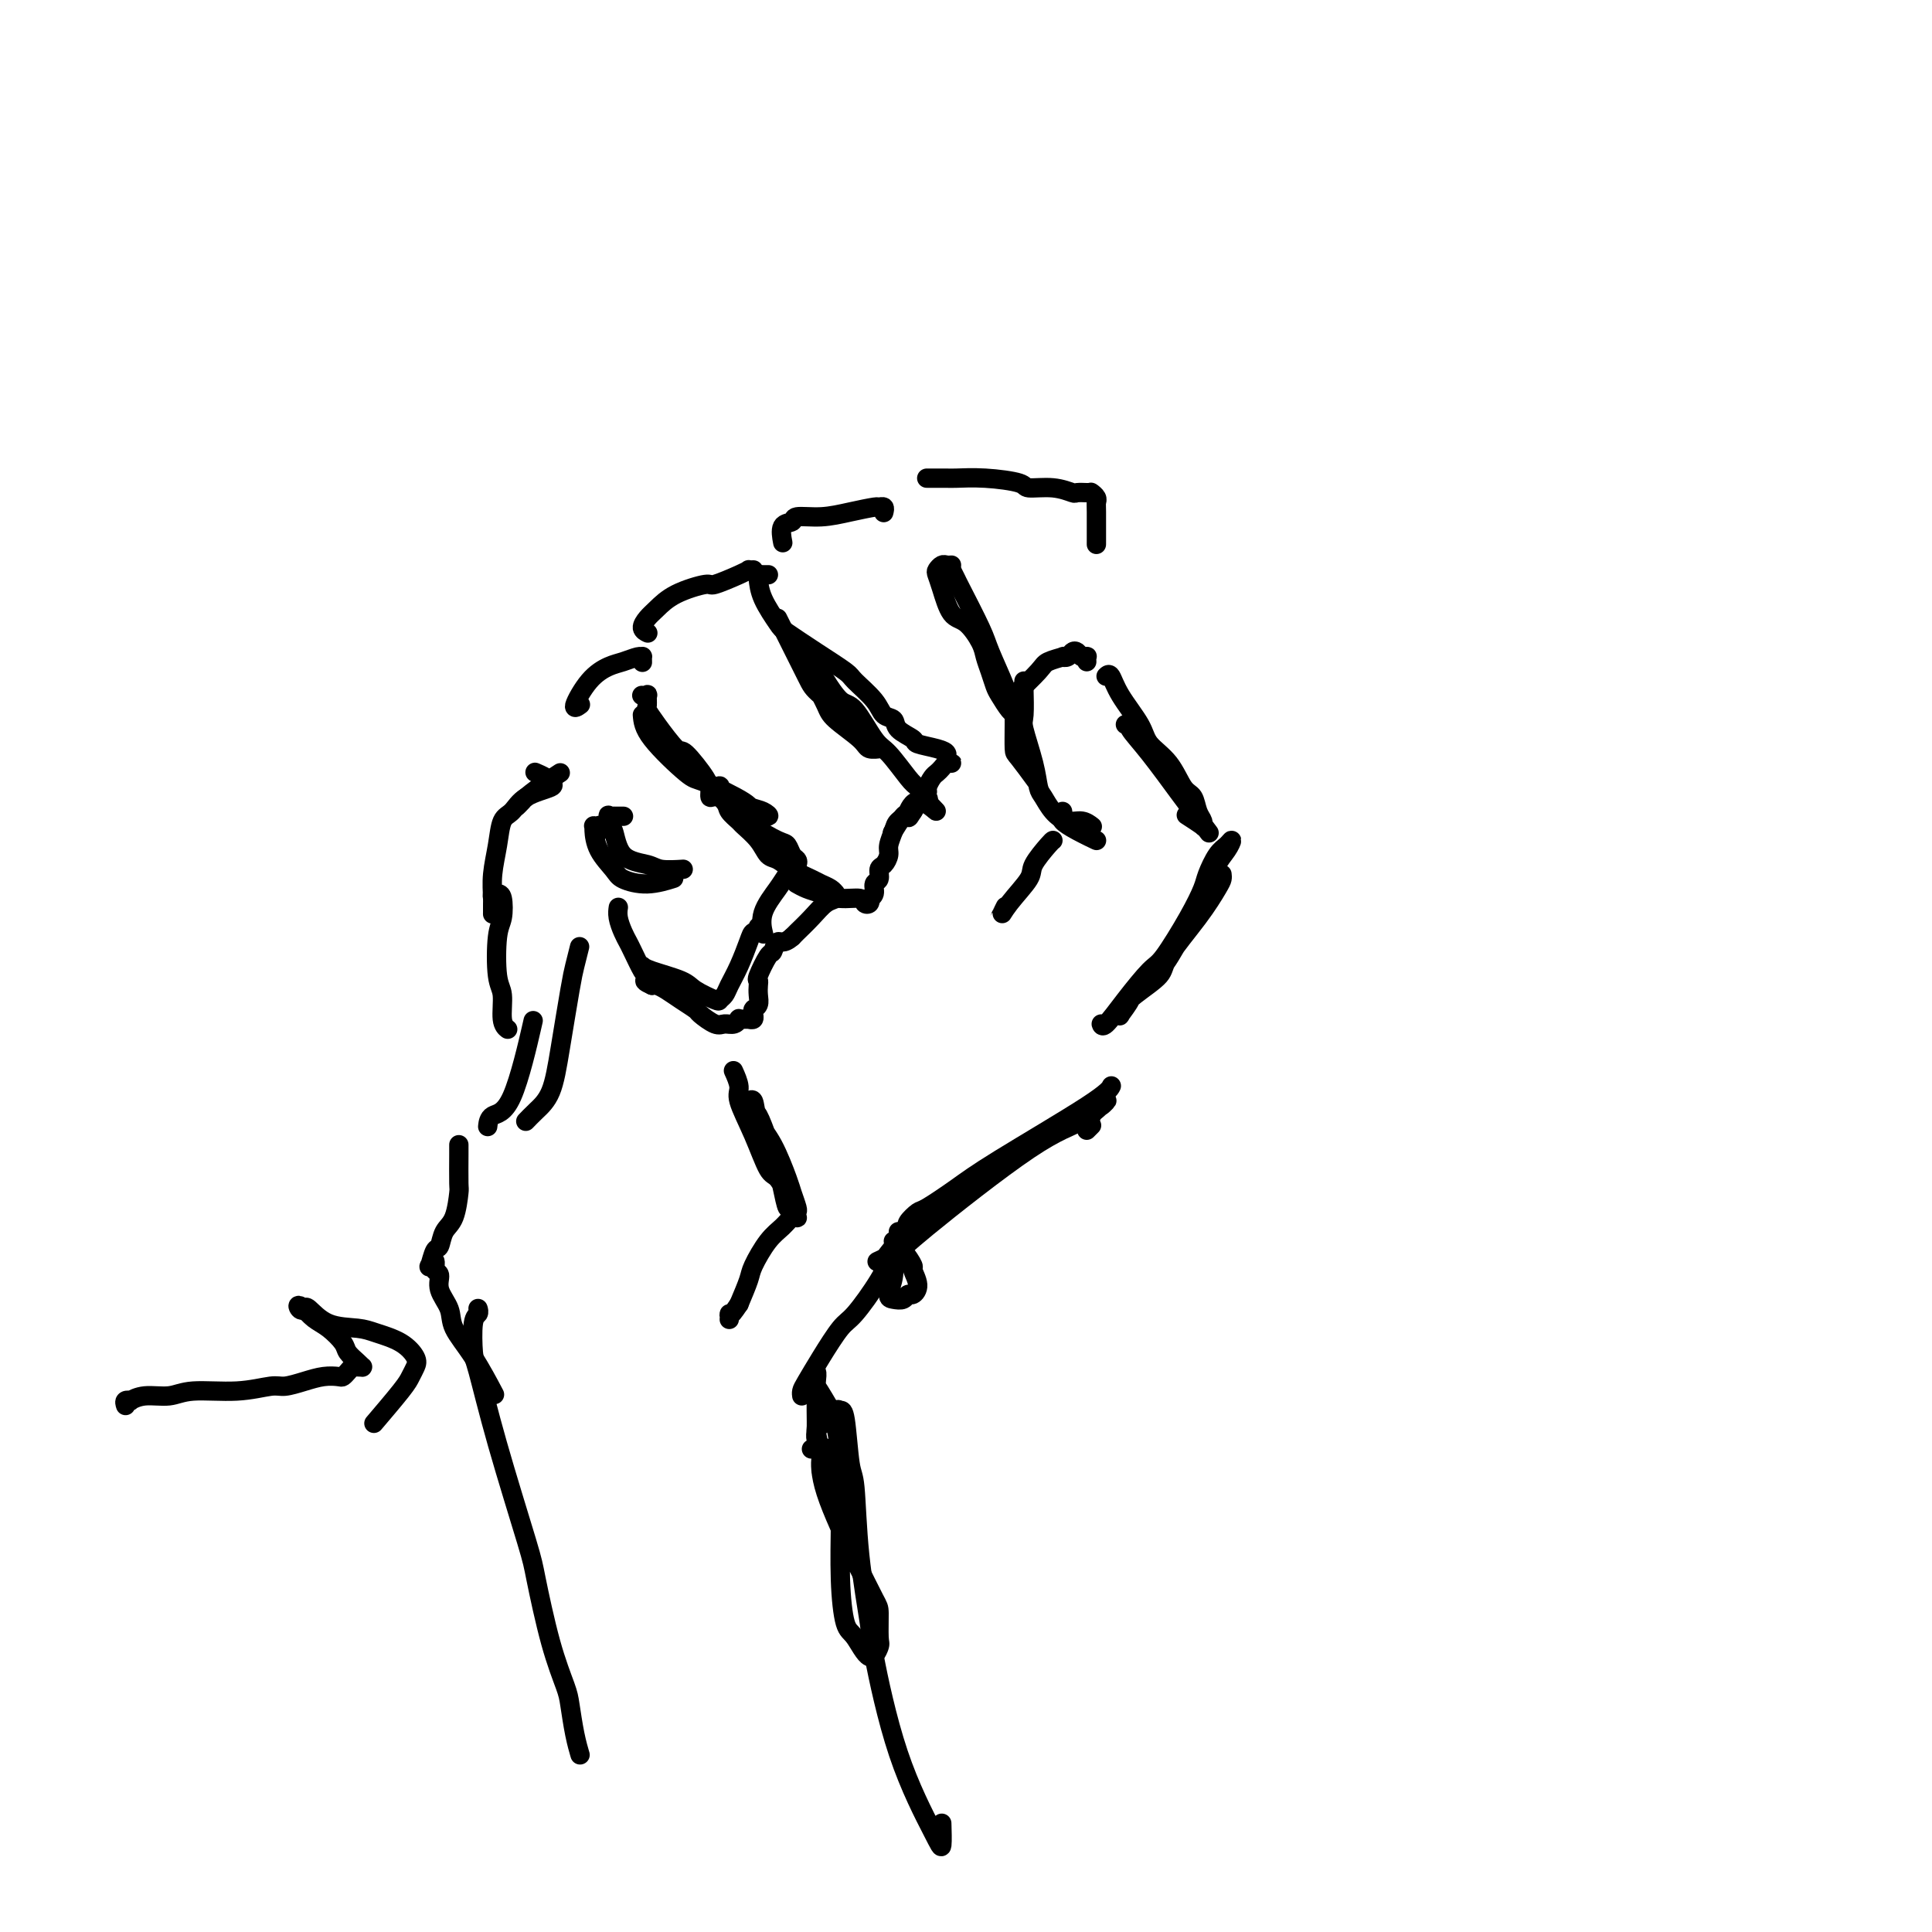 <svg viewBox='0 0 400 400' version='1.1' xmlns='http://www.w3.org/2000/svg' xmlns:xlink='http://www.w3.org/1999/xlink'><g fill='none' stroke='#000000' stroke-width='4' stroke-linecap='round' stroke-linejoin='round'><path d='M225,137c-0.024,-0.415 -0.048,-0.830 0,-1c0.048,-0.170 0.168,-0.094 0,0c-0.168,0.094 -0.624,0.208 -1,0c-0.376,-0.208 -0.672,-0.736 -1,-1c-0.328,-0.264 -0.687,-0.264 -1,0c-0.313,0.264 -0.581,0.793 -1,1c-0.419,0.207 -0.988,0.094 -1,0c-0.012,-0.094 0.533,-0.169 0,0c-0.533,0.169 -2.143,0.581 -3,1c-0.857,0.419 -0.962,0.844 -2,2c-1.038,1.156 -3.009,3.042 -4,4c-0.991,0.958 -1.000,0.990 -1,2c0.000,1.010 0.011,3.000 0,5c-0.011,2.000 -0.044,4.010 0,5c0.044,0.990 0.166,0.959 1,2c0.834,1.041 2.381,3.155 3,4c0.619,0.845 0.309,0.423 0,0'/><path d='M229,140c0.309,-0.297 0.617,-0.595 1,0c0.383,0.595 0.840,2.082 2,4c1.160,1.918 3.021,4.266 4,6c0.979,1.734 1.074,2.852 2,4c0.926,1.148 2.683,2.325 4,4c1.317,1.675 2.194,3.850 3,5c0.806,1.150 1.539,1.277 2,2c0.461,0.723 0.648,2.043 1,3c0.352,0.957 0.868,1.552 1,2c0.132,0.448 -0.119,0.749 0,1c0.119,0.251 0.609,0.452 0,0c-0.609,-0.452 -2.317,-1.558 -3,-2c-0.683,-0.442 -0.342,-0.221 0,0'/><path d='M233,150c0.500,-0.020 1.000,-0.040 1,0c-0.000,0.040 -0.500,0.141 0,1c0.500,0.859 2.001,2.476 4,5c1.999,2.524 4.494,5.955 6,8c1.506,2.045 2.021,2.704 3,4c0.979,1.296 2.423,3.227 3,4c0.577,0.773 0.289,0.386 0,0'/><path d='M253,181c0.039,0.320 0.077,0.640 0,1c-0.077,0.360 -0.271,0.760 -1,2c-0.729,1.240 -1.993,3.320 -4,6c-2.007,2.680 -4.758,5.961 -6,8c-1.242,2.039 -0.976,2.836 -2,4c-1.024,1.164 -3.339,2.694 -5,4c-1.661,1.306 -2.670,2.387 -3,3c-0.330,0.613 0.018,0.757 0,1c-0.018,0.243 -0.402,0.584 0,0c0.402,-0.584 1.590,-2.094 2,-3c0.410,-0.906 0.044,-1.208 1,-2c0.956,-0.792 3.235,-2.074 5,-4c1.765,-1.926 3.015,-4.497 4,-6c0.985,-1.503 1.704,-1.938 3,-4c1.296,-2.062 3.168,-5.751 4,-8c0.832,-2.249 0.624,-3.058 1,-4c0.376,-0.942 1.337,-2.019 2,-3c0.663,-0.981 1.027,-1.867 1,-2c-0.027,-0.133 -0.445,0.487 -1,1c-0.555,0.513 -1.248,0.919 -2,2c-0.752,1.081 -1.564,2.839 -2,4c-0.436,1.161 -0.496,1.726 -1,3c-0.504,1.274 -1.452,3.256 -3,6c-1.548,2.744 -3.697,6.248 -5,8c-1.303,1.752 -1.761,1.751 -3,3c-1.239,1.249 -3.260,3.747 -5,6c-1.740,2.253 -3.199,4.260 -4,5c-0.801,0.740 -0.943,0.211 -1,0c-0.057,-0.211 -0.028,-0.106 0,0'/><path d='M212,141c0.004,0.449 0.008,0.899 0,1c-0.008,0.101 -0.027,-0.145 0,1c0.027,1.145 0.101,3.681 0,5c-0.101,1.319 -0.376,1.420 0,3c0.376,1.580 1.402,4.638 2,7c0.598,2.362 0.768,4.029 1,5c0.232,0.971 0.525,1.245 1,2c0.475,0.755 1.133,1.992 2,3c0.867,1.008 1.944,1.786 3,2c1.056,0.214 2.092,-0.135 3,0c0.908,0.135 1.688,0.753 2,1c0.312,0.247 0.156,0.124 0,0'/><path d='M220,168c0.054,0.352 0.109,0.703 0,1c-0.109,0.297 -0.380,0.538 0,1c0.380,0.462 1.411,1.144 3,2c1.589,0.856 3.735,1.884 4,2c0.265,0.116 -1.353,-0.681 -2,-1c-0.647,-0.319 -0.324,-0.159 0,0'/><path d='M218,174c-0.086,0.028 -0.171,0.055 -1,1c-0.829,0.945 -2.400,2.806 -3,4c-0.600,1.194 -0.227,1.720 -1,3c-0.773,1.280 -2.692,3.312 -4,5c-1.308,1.688 -2.006,3.031 -2,3c0.006,-0.031 0.716,-1.438 1,-2c0.284,-0.562 0.142,-0.281 0,0'/><path d='M226,233c-0.417,0.417 -0.833,0.833 -1,1c-0.167,0.167 -0.083,0.083 0,0'/><path d='M230,225c0.081,-0.160 0.162,-0.319 0,0c-0.162,0.319 -0.567,1.117 -5,4c-4.433,2.883 -12.894,7.851 -18,11c-5.106,3.149 -6.857,4.480 -9,6c-2.143,1.520 -4.679,3.231 -6,4c-1.321,0.769 -1.426,0.598 -2,1c-0.574,0.402 -1.616,1.377 -2,2c-0.384,0.623 -0.110,0.892 0,1c0.110,0.108 0.055,0.054 0,0'/><path d='M225,231c-0.120,-0.021 -0.241,-0.042 0,0c0.241,0.042 0.842,0.148 1,0c0.158,-0.148 -0.128,-0.548 0,-1c0.128,-0.452 0.672,-0.954 1,-1c0.328,-0.046 0.442,0.366 1,0c0.558,-0.366 1.561,-1.508 1,-1c-0.561,0.508 -2.687,2.665 -5,4c-2.313,1.335 -4.812,1.846 -11,6c-6.188,4.154 -16.064,11.950 -21,16c-4.936,4.050 -4.931,4.354 -6,5c-1.069,0.646 -3.211,1.636 -4,2c-0.789,0.364 -0.225,0.104 0,0c0.225,-0.104 0.113,-0.052 0,0'/><path d='M133,148c0.111,1.352 0.223,2.705 2,5c1.777,2.295 5.220,5.534 7,7c1.780,1.466 1.897,1.160 4,2c2.103,0.840 6.194,2.826 8,4c1.806,1.174 1.329,1.536 2,2c0.671,0.464 2.491,1.030 3,1c0.509,-0.030 -0.294,-0.657 -1,-1c-0.706,-0.343 -1.316,-0.404 -3,-1c-1.684,-0.596 -4.443,-1.728 -6,-2c-1.557,-0.272 -1.911,0.317 -2,0c-0.089,-0.317 0.087,-1.539 0,-2c-0.087,-0.461 -0.438,-0.160 0,0c0.438,0.160 1.665,0.181 2,0c0.335,-0.181 -0.223,-0.563 0,0c0.223,0.563 1.226,2.072 2,3c0.774,0.928 1.321,1.275 2,2c0.679,0.725 1.492,1.829 3,3c1.508,1.171 3.711,2.408 5,3c1.289,0.592 1.663,0.540 2,1c0.337,0.460 0.638,1.431 1,2c0.362,0.569 0.786,0.734 1,1c0.214,0.266 0.218,0.632 0,1c-0.218,0.368 -0.657,0.737 -1,1c-0.343,0.263 -0.589,0.421 -1,1c-0.411,0.579 -0.986,1.578 -2,3c-1.014,1.422 -2.465,3.268 -3,5c-0.535,1.732 -0.153,3.352 0,4c0.153,0.648 0.076,0.324 0,0'/><path d='M161,128c0.421,0.841 0.842,1.682 1,2c0.158,0.318 0.054,0.112 1,2c0.946,1.888 2.941,5.872 4,8c1.059,2.128 1.182,2.402 3,4c1.818,1.598 5.330,4.519 7,6c1.670,1.481 1.498,1.522 2,2c0.502,0.478 1.676,1.392 2,2c0.324,0.608 -0.204,0.910 0,1c0.204,0.090 1.139,-0.032 1,0c-0.139,0.032 -1.350,0.220 -2,0c-0.650,-0.220 -0.737,-0.846 -2,-2c-1.263,-1.154 -3.701,-2.834 -5,-4c-1.299,-1.166 -1.457,-1.818 -2,-3c-0.543,-1.182 -1.469,-2.893 -2,-4c-0.531,-1.107 -0.667,-1.610 -1,-2c-0.333,-0.390 -0.862,-0.669 -1,-1c-0.138,-0.331 0.116,-0.715 0,-1c-0.116,-0.285 -0.601,-0.470 0,0c0.601,0.470 2.290,1.597 3,2c0.710,0.403 0.443,0.083 1,1c0.557,0.917 1.939,3.072 3,4c1.061,0.928 1.803,0.629 3,2c1.197,1.371 2.850,4.413 4,6c1.150,1.587 1.797,1.721 3,3c1.203,1.279 2.962,3.704 4,5c1.038,1.296 1.356,1.464 2,2c0.644,0.536 1.612,1.439 2,2c0.388,0.561 0.194,0.781 0,1'/><path d='M192,166c3.815,4.059 0.854,0.706 -1,0c-1.854,-0.706 -2.600,1.233 -3,2c-0.400,0.767 -0.454,0.360 -1,1c-0.546,0.640 -1.585,2.326 -2,3c-0.415,0.674 -0.208,0.337 0,0'/><path d='M197,118c0.421,0.835 0.842,1.670 1,2c0.158,0.330 0.055,0.155 1,2c0.945,1.845 2.940,5.710 4,8c1.060,2.290 1.184,3.004 2,5c0.816,1.996 2.324,5.274 3,7c0.676,1.726 0.521,1.899 1,3c0.479,1.101 1.592,3.130 2,4c0.408,0.870 0.110,0.580 0,1c-0.110,0.420 -0.031,1.548 0,2c0.031,0.452 0.016,0.226 0,0'/><path d='M192,99c-0.118,-0.000 -0.235,-0.000 0,0c0.235,0.000 0.823,0.000 1,0c0.177,-0.000 -0.056,-0.001 0,0c0.056,0.001 0.401,0.003 1,0c0.599,-0.003 1.453,-0.011 2,0c0.547,0.011 0.789,0.040 2,0c1.211,-0.040 3.393,-0.151 6,0c2.607,0.151 5.639,0.562 7,1c1.361,0.438 1.052,0.902 2,1c0.948,0.098 3.154,-0.170 5,0c1.846,0.170 3.331,0.778 4,1c0.669,0.222 0.523,0.060 1,0c0.477,-0.060 1.578,-0.016 2,0c0.422,0.016 0.165,0.003 0,0c-0.165,-0.003 -0.236,0.002 0,0c0.236,-0.002 0.781,-0.011 1,0c0.219,0.011 0.111,0.043 0,0c-0.111,-0.043 -0.226,-0.161 0,0c0.226,0.161 0.793,0.601 1,1c0.207,0.399 0.056,0.756 0,1c-0.056,0.244 -0.015,0.373 0,2c0.015,1.627 0.004,4.750 0,6c-0.004,1.250 -0.002,0.625 0,0'/><path d='M183,106c-0.030,0.115 -0.061,0.230 0,0c0.061,-0.230 0.213,-0.804 0,-1c-0.213,-0.196 -0.790,-0.015 -1,0c-0.210,0.015 -0.054,-0.136 -1,0c-0.946,0.136 -2.993,0.559 -5,1c-2.007,0.441 -3.974,0.900 -6,1c-2.026,0.100 -4.112,-0.158 -5,0c-0.888,0.158 -0.578,0.733 -1,1c-0.422,0.267 -1.575,0.226 -2,1c-0.425,0.774 -0.121,2.364 0,3c0.121,0.636 0.061,0.318 0,0'/><path d='M156,118c-0.444,0.013 -0.888,0.027 -1,0c-0.112,-0.027 0.109,-0.093 0,0c-0.109,0.093 -0.546,0.346 -2,1c-1.454,0.654 -3.923,1.708 -5,2c-1.077,0.292 -0.763,-0.178 -2,0c-1.237,0.178 -4.027,1.004 -6,2c-1.973,0.996 -3.131,2.162 -4,3c-0.869,0.838 -1.449,1.348 -2,2c-0.551,0.652 -1.071,1.445 -1,2c0.071,0.555 0.735,0.873 1,1c0.265,0.127 0.133,0.064 0,0'/><path d='M133,137c0.003,0.115 0.006,0.230 0,0c-0.006,-0.230 -0.020,-0.806 0,-1c0.020,-0.194 0.074,-0.007 0,0c-0.074,0.007 -0.277,-0.165 -1,0c-0.723,0.165 -1.966,0.667 -3,1c-1.034,0.333 -1.860,0.495 -3,1c-1.140,0.505 -2.594,1.352 -4,3c-1.406,1.648 -2.763,4.098 -3,5c-0.237,0.902 0.647,0.258 1,0c0.353,-0.258 0.177,-0.129 0,0'/><path d='M123,172c0.420,-0.030 0.841,-0.061 1,0c0.159,0.061 0.057,0.212 0,0c-0.057,-0.212 -0.068,-0.788 0,-1c0.068,-0.212 0.215,-0.059 0,0c-0.215,0.059 -0.794,0.026 -1,0c-0.206,-0.026 -0.041,-0.043 0,0c0.041,0.043 -0.042,0.146 0,1c0.042,0.854 0.208,2.460 1,4c0.792,1.540 2.209,3.015 3,4c0.791,0.985 0.954,1.481 2,2c1.046,0.519 2.974,1.063 5,1c2.026,-0.063 4.150,-0.732 5,-1c0.850,-0.268 0.425,-0.134 0,0'/><path d='M157,192c0.007,0.032 0.014,0.065 0,0c-0.014,-0.065 -0.048,-0.226 0,0c0.048,0.226 0.178,0.841 0,1c-0.178,0.159 -0.663,-0.137 -1,0c-0.337,0.137 -0.525,0.705 -1,2c-0.475,1.295 -1.238,3.315 -2,5c-0.762,1.685 -1.524,3.034 -2,4c-0.476,0.966 -0.665,1.549 -1,2c-0.335,0.451 -0.814,0.769 -1,1c-0.186,0.231 -0.078,0.373 -1,0c-0.922,-0.373 -2.874,-1.263 -4,-2c-1.126,-0.737 -1.425,-1.321 -3,-2c-1.575,-0.679 -4.424,-1.452 -6,-2c-1.576,-0.548 -1.879,-0.871 -2,-1c-0.121,-0.129 -0.061,-0.065 0,0'/><path d='M116,160c-0.884,0.574 -1.767,1.148 -3,2c-1.233,0.852 -2.815,1.981 -4,3c-1.185,1.019 -1.973,1.928 -2,2c-0.027,0.072 0.707,-0.694 1,-1c0.293,-0.306 0.147,-0.153 0,0'/><path d='M111,160c-0.206,-0.088 -0.411,-0.177 0,0c0.411,0.177 1.439,0.618 2,1c0.561,0.382 0.655,0.705 1,1c0.345,0.295 0.941,0.562 0,1c-0.941,0.438 -3.419,1.046 -5,2c-1.581,0.954 -2.266,2.254 -3,3c-0.734,0.746 -1.517,0.939 -2,2c-0.483,1.061 -0.665,2.989 -1,5c-0.335,2.011 -0.822,4.105 -1,6c-0.178,1.895 -0.048,3.591 0,5c0.048,1.409 0.013,2.533 0,3c-0.013,0.467 -0.004,0.279 0,0c0.004,-0.279 0.004,-0.649 0,-1c-0.004,-0.351 -0.012,-0.682 0,-1c0.012,-0.318 0.043,-0.622 0,-1c-0.043,-0.378 -0.158,-0.829 0,-1c0.158,-0.171 0.591,-0.061 1,0c0.409,0.061 0.793,0.072 1,1c0.207,0.928 0.237,2.773 0,4c-0.237,1.227 -0.739,1.835 -1,4c-0.261,2.165 -0.280,5.887 0,8c0.280,2.113 0.859,2.618 1,4c0.141,1.382 -0.154,3.641 0,5c0.154,1.359 0.758,1.817 1,2c0.242,0.183 0.121,0.092 0,0'/><path d='M120,196c-0.359,1.423 -0.718,2.846 -1,4c-0.282,1.154 -0.486,2.040 -1,5c-0.514,2.960 -1.340,7.995 -2,12c-0.660,4.005 -1.156,6.981 -2,9c-0.844,2.019 -2.035,3.082 -3,4c-0.965,0.918 -1.704,1.691 -2,2c-0.296,0.309 -0.148,0.155 0,0'/><path d='M152,222c-0.132,-0.291 -0.264,-0.582 0,0c0.264,0.582 0.924,2.037 1,3c0.076,0.963 -0.431,1.433 0,3c0.431,1.567 1.801,4.231 3,7c1.199,2.769 2.227,5.644 3,7c0.773,1.356 1.291,1.194 2,2c0.709,0.806 1.610,2.580 2,4c0.390,1.420 0.269,2.485 0,2c-0.269,-0.485 -0.688,-2.520 -1,-4c-0.312,-1.480 -0.518,-2.404 -1,-4c-0.482,-1.596 -1.240,-3.863 -2,-6c-0.760,-2.137 -1.521,-4.145 -2,-5c-0.479,-0.855 -0.677,-0.557 -1,-1c-0.323,-0.443 -0.772,-1.627 -1,-2c-0.228,-0.373 -0.236,0.064 0,0c0.236,-0.064 0.717,-0.629 1,0c0.283,0.629 0.367,2.452 1,4c0.633,1.548 1.816,2.820 3,5c1.184,2.180 2.370,5.267 3,7c0.630,1.733 0.705,2.111 1,3c0.295,0.889 0.809,2.289 1,3c0.191,0.711 0.060,0.732 0,1c-0.060,0.268 -0.049,0.782 0,1c0.049,0.218 0.136,0.138 0,0c-0.136,-0.138 -0.494,-0.335 -1,0c-0.506,0.335 -1.161,1.200 -2,2c-0.839,0.800 -1.864,1.534 -3,3c-1.136,1.466 -2.383,3.664 -3,5c-0.617,1.336 -0.605,1.810 -1,3c-0.395,1.190 -1.198,3.095 -2,5'/><path d='M153,270c-2.310,3.488 -2.083,2.208 -2,2c0.083,-0.208 0.024,0.655 0,1c-0.024,0.345 -0.012,0.173 0,0'/><path d='M186,255c0.123,0.204 0.245,0.408 0,1c-0.245,0.592 -0.858,1.571 -1,3c-0.142,1.429 0.186,3.307 0,5c-0.186,1.693 -0.884,3.201 -1,4c-0.116,0.799 0.352,0.889 1,1c0.648,0.111 1.476,0.243 2,0c0.524,-0.243 0.744,-0.861 1,-1c0.256,-0.139 0.546,0.202 1,0c0.454,-0.202 1.070,-0.948 1,-2c-0.070,-1.052 -0.826,-2.410 -1,-3c-0.174,-0.590 0.233,-0.413 0,-1c-0.233,-0.587 -1.106,-1.940 -2,-3c-0.894,-1.060 -1.809,-1.828 -2,-2c-0.191,-0.172 0.340,0.253 0,1c-0.340,0.747 -1.553,1.817 -2,3c-0.447,1.183 -0.128,2.481 0,3c0.128,0.519 0.064,0.260 0,0'/><path d='M190,255c0.026,0.054 0.053,0.107 0,0c-0.053,-0.107 -0.185,-0.376 -1,0c-0.815,0.376 -2.314,1.396 -3,2c-0.686,0.604 -0.560,0.793 -1,2c-0.440,1.207 -1.445,3.433 -3,6c-1.555,2.567 -3.660,5.475 -5,7c-1.340,1.525 -1.914,1.666 -3,3c-1.086,1.334 -2.683,3.860 -4,6c-1.317,2.140 -2.353,3.893 -3,5c-0.647,1.107 -0.905,1.567 -1,2c-0.095,0.433 -0.027,0.838 0,1c0.027,0.162 0.014,0.081 0,0'/><path d='M168,300c0.461,-0.035 0.923,-0.070 1,0c0.077,0.070 -0.229,0.246 0,0c0.229,-0.246 0.993,-0.913 2,0c1.007,0.913 2.255,3.406 3,5c0.745,1.594 0.985,2.289 1,3c0.015,0.711 -0.196,1.438 -1,1c-0.804,-0.438 -2.201,-2.041 -3,-3c-0.799,-0.959 -0.999,-1.274 -1,-2c-0.001,-0.726 0.196,-1.865 0,-3c-0.196,-1.135 -0.785,-2.267 -1,-3c-0.215,-0.733 -0.057,-1.066 0,-2c0.057,-0.934 0.011,-2.468 0,-4c-0.011,-1.532 0.012,-3.063 0,-4c-0.012,-0.937 -0.059,-1.281 0,-2c0.059,-0.719 0.225,-1.812 0,-2c-0.225,-0.188 -0.841,0.528 -1,1c-0.159,0.472 0.139,0.700 1,2c0.861,1.300 2.283,3.671 3,5c0.717,1.329 0.727,1.615 1,3c0.273,1.385 0.808,3.870 1,7c0.192,3.130 0.043,6.905 0,9c-0.043,2.095 0.022,2.512 0,5c-0.022,2.488 -0.132,7.048 0,11c0.132,3.952 0.504,7.294 1,9c0.496,1.706 1.114,1.774 2,3c0.886,1.226 2.041,3.609 3,4c0.959,0.391 1.724,-1.210 2,-2c0.276,-0.790 0.064,-0.768 0,-2c-0.064,-1.232 0.021,-3.716 0,-5c-0.021,-1.284 -0.149,-1.367 -1,-3c-0.851,-1.633 -2.426,-4.817 -4,-8'/><path d='M177,323c-2.066,-4.443 -4.733,-10.052 -6,-14c-1.267,-3.948 -1.136,-6.237 -1,-7c0.136,-0.763 0.278,-0.002 0,-1c-0.278,-0.998 -0.975,-3.756 -1,-5c-0.025,-1.244 0.623,-0.975 1,-1c0.377,-0.025 0.482,-0.343 1,-1c0.518,-0.657 1.449,-1.654 2,-2c0.551,-0.346 0.724,-0.043 1,0c0.276,0.043 0.656,-0.174 1,2c0.344,2.174 0.653,6.739 1,9c0.347,2.261 0.732,2.218 1,5c0.268,2.782 0.418,8.391 1,14c0.582,5.609 1.596,11.220 2,14c0.404,2.780 0.199,2.730 1,7c0.801,4.270 2.607,12.860 5,20c2.393,7.140 5.373,12.831 7,16c1.627,3.169 1.899,3.815 2,3c0.101,-0.815 0.029,-3.090 0,-4c-0.029,-0.910 -0.014,-0.455 0,0'/><path d='M95,237c0.004,0.191 0.008,0.381 0,2c-0.008,1.619 -0.030,4.665 0,6c0.030,1.335 0.110,0.957 0,2c-0.110,1.043 -0.411,3.506 -1,5c-0.589,1.494 -1.465,2.018 -2,3c-0.535,0.982 -0.728,2.422 -1,3c-0.272,0.578 -0.623,0.294 -1,1c-0.377,0.706 -0.781,2.404 -1,3c-0.219,0.596 -0.255,0.092 0,0c0.255,-0.092 0.799,0.227 1,0c0.201,-0.227 0.058,-1.002 0,-1c-0.058,0.002 -0.032,0.779 0,1c0.032,0.221 0.068,-0.114 0,0c-0.068,0.114 -0.242,0.679 0,1c0.242,0.321 0.899,0.399 1,1c0.101,0.601 -0.354,1.724 0,3c0.354,1.276 1.518,2.704 2,4c0.482,1.296 0.284,2.461 1,4c0.716,1.539 2.347,3.453 4,6c1.653,2.547 3.330,5.728 4,7c0.670,1.272 0.335,0.636 0,0'/><path d='M99,271c0.008,0.026 0.016,0.053 0,0c-0.016,-0.053 -0.056,-0.185 0,0c0.056,0.185 0.206,0.686 0,1c-0.206,0.314 -0.770,0.441 -1,2c-0.230,1.559 -0.127,4.552 0,6c0.127,1.448 0.277,1.353 1,4c0.723,2.647 2.018,8.036 4,15c1.982,6.964 4.649,15.505 6,20c1.351,4.495 1.384,4.946 2,8c0.616,3.054 1.815,8.710 3,13c1.185,4.290 2.356,7.213 3,9c0.644,1.787 0.760,2.438 1,4c0.240,1.562 0.603,4.036 1,6c0.397,1.964 0.828,3.418 1,4c0.172,0.582 0.086,0.291 0,0'/><path d='M101,233c-0.024,0.217 -0.048,0.434 0,0c0.048,-0.434 0.167,-1.518 1,-2c0.833,-0.482 2.378,-0.360 4,-4c1.622,-3.640 3.321,-11.040 4,-14c0.679,-2.960 0.340,-1.480 0,0'/><path d='M26,291c-0.129,-0.414 -0.257,-0.828 0,-1c0.257,-0.172 0.900,-0.103 1,0c0.100,0.103 -0.342,0.239 0,0c0.342,-0.239 1.467,-0.853 3,-1c1.533,-0.147 3.473,0.171 5,0c1.527,-0.171 2.642,-0.833 5,-1c2.358,-0.167 5.961,0.162 9,0c3.039,-0.162 5.515,-0.814 7,-1c1.485,-0.186 1.981,0.095 3,0c1.019,-0.095 2.563,-0.564 4,-1c1.437,-0.436 2.766,-0.839 4,-1c1.234,-0.161 2.372,-0.082 3,0c0.628,0.082 0.747,0.166 1,0c0.253,-0.166 0.642,-0.580 1,-1c0.358,-0.420 0.685,-0.844 1,-1c0.315,-0.156 0.618,-0.044 1,0c0.382,0.044 0.841,0.020 1,0c0.159,-0.020 0.017,-0.035 0,0c-0.017,0.035 0.092,0.119 0,0c-0.092,-0.119 -0.384,-0.440 -1,-1c-0.616,-0.560 -1.556,-1.359 -2,-2c-0.444,-0.641 -0.392,-1.125 -1,-2c-0.608,-0.875 -1.874,-2.142 -3,-3c-1.126,-0.858 -2.111,-1.308 -3,-2c-0.889,-0.692 -1.683,-1.626 -2,-2c-0.317,-0.374 -0.159,-0.187 0,0'/><path d='M63,271c-1.675,-1.404 -1.361,-0.415 -1,0c0.361,0.415 0.769,0.257 1,0c0.231,-0.257 0.284,-0.614 1,0c0.716,0.614 2.094,2.199 4,3c1.906,0.801 4.340,0.819 6,1c1.660,0.181 2.547,0.524 4,1c1.453,0.476 3.473,1.086 5,2c1.527,0.914 2.562,2.134 3,3c0.438,0.866 0.277,1.378 0,2c-0.277,0.622 -0.672,1.352 -1,2c-0.328,0.648 -0.588,1.213 -2,3c-1.412,1.787 -3.975,4.796 -5,6c-1.025,1.204 -0.513,0.602 0,0'/><path d='M133,144c-0.114,-0.015 -0.228,-0.030 0,0c0.228,0.030 0.797,0.105 1,0c0.203,-0.105 0.040,-0.391 0,0c-0.040,0.391 0.042,1.459 0,2c-0.042,0.541 -0.207,0.555 0,1c0.207,0.445 0.784,1.322 2,3c1.216,1.678 3.069,4.158 4,5c0.931,0.842 0.941,0.045 2,1c1.059,0.955 3.167,3.660 4,5c0.833,1.340 0.392,1.313 1,2c0.608,0.687 2.264,2.087 3,3c0.736,0.913 0.553,1.337 1,2c0.447,0.663 1.523,1.563 2,2c0.477,0.437 0.356,0.410 1,1c0.644,0.590 2.053,1.797 3,3c0.947,1.203 1.433,2.402 2,3c0.567,0.598 1.216,0.594 2,1c0.784,0.406 1.702,1.223 3,2c1.298,0.777 2.975,1.515 4,2c1.025,0.485 1.399,0.718 2,1c0.601,0.282 1.430,0.615 2,1c0.570,0.385 0.879,0.823 1,1c0.121,0.177 0.052,0.095 0,0c-0.052,-0.095 -0.087,-0.201 0,0c0.087,0.201 0.297,0.708 0,1c-0.297,0.292 -1.100,0.367 -2,1c-0.900,0.633 -1.896,1.824 -3,3c-1.104,1.176 -2.315,2.336 -3,3c-0.685,0.664 -0.842,0.832 -1,1'/><path d='M164,194c-1.864,1.652 -2.524,0.782 -3,1c-0.476,0.218 -0.769,1.525 -1,2c-0.231,0.475 -0.402,0.119 -1,1c-0.598,0.881 -1.623,2.999 -2,4c-0.377,1.001 -0.105,0.885 0,1c0.105,0.115 0.042,0.462 0,1c-0.042,0.538 -0.064,1.268 0,2c0.064,0.732 0.213,1.468 0,2c-0.213,0.532 -0.789,0.861 -1,1c-0.211,0.139 -0.057,0.089 0,0c0.057,-0.089 0.016,-0.216 0,0c-0.016,0.216 -0.008,0.776 0,1c0.008,0.224 0.016,0.113 0,0c-0.016,-0.113 -0.056,-0.226 0,0c0.056,0.226 0.207,0.793 0,1c-0.207,0.207 -0.772,0.055 -1,0c-0.228,-0.055 -0.117,-0.015 0,0c0.117,0.015 0.242,0.003 0,0c-0.242,-0.003 -0.852,0.003 -1,0c-0.148,-0.003 0.164,-0.015 0,0c-0.164,0.015 -0.805,0.059 -1,0c-0.195,-0.059 0.056,-0.219 0,0c-0.056,0.219 -0.419,0.817 -1,1c-0.581,0.183 -1.380,-0.048 -2,0c-0.620,0.048 -1.062,0.374 -2,0c-0.938,-0.374 -2.374,-1.449 -3,-2c-0.626,-0.551 -0.444,-0.579 -1,-1c-0.556,-0.421 -1.850,-1.237 -3,-2c-1.150,-0.763 -2.156,-1.475 -3,-2c-0.844,-0.525 -1.527,-0.864 -2,-1c-0.473,-0.136 -0.737,-0.068 -1,0'/><path d='M135,204c-2.936,-1.305 -0.774,-1.068 0,-1c0.774,0.068 0.162,-0.034 0,0c-0.162,0.034 0.125,0.203 0,0c-0.125,-0.203 -0.663,-0.777 -1,-1c-0.337,-0.223 -0.472,-0.093 -1,-1c-0.528,-0.907 -1.448,-2.849 -2,-4c-0.552,-1.151 -0.736,-1.510 -1,-2c-0.264,-0.490 -0.607,-1.111 -1,-2c-0.393,-0.889 -0.837,-2.047 -1,-3c-0.163,-0.953 -0.047,-1.701 0,-2c0.047,-0.299 0.023,-0.150 0,0'/><path d='M129,169c0.083,0.000 0.165,0.000 0,0c-0.165,-0.000 -0.579,-0.000 -1,0c-0.421,0.000 -0.849,0.001 -1,0c-0.151,-0.001 -0.026,-0.002 0,0c0.026,0.002 -0.046,0.008 0,0c0.046,-0.008 0.212,-0.031 0,0c-0.212,0.031 -0.800,0.117 -1,0c-0.200,-0.117 -0.012,-0.435 0,0c0.012,0.435 -0.151,1.623 0,2c0.151,0.377 0.616,-0.057 1,1c0.384,1.057 0.689,3.604 2,5c1.311,1.396 3.630,1.642 5,2c1.370,0.358 1.792,0.827 3,1c1.208,0.173 3.202,0.049 4,0c0.798,-0.049 0.399,-0.025 0,0'/><path d='M159,119c0.083,-0.002 0.167,-0.004 0,0c-0.167,0.004 -0.584,0.015 -1,0c-0.416,-0.015 -0.830,-0.056 -1,0c-0.170,0.056 -0.095,0.208 0,1c0.095,0.792 0.211,2.222 1,4c0.789,1.778 2.250,3.902 3,5c0.750,1.098 0.789,1.168 2,2c1.211,0.832 3.594,2.426 6,4c2.406,1.574 4.834,3.128 6,4c1.166,0.872 1.070,1.063 2,2c0.930,0.937 2.887,2.622 4,4c1.113,1.378 1.380,2.449 2,3c0.620,0.551 1.591,0.581 2,1c0.409,0.419 0.257,1.225 1,2c0.743,0.775 2.380,1.517 3,2c0.620,0.483 0.222,0.708 1,1c0.778,0.292 2.731,0.653 4,1c1.269,0.347 1.854,0.681 2,1c0.146,0.319 -0.146,0.624 0,1c0.146,0.376 0.730,0.822 1,1c0.270,0.178 0.227,0.088 0,0c-0.227,-0.088 -0.639,-0.175 -1,0c-0.361,0.175 -0.670,0.610 -1,1c-0.330,0.390 -0.679,0.733 -1,1c-0.321,0.267 -0.614,0.458 -1,1c-0.386,0.542 -0.866,1.434 -1,2c-0.134,0.566 0.079,0.806 0,1c-0.079,0.194 -0.451,0.341 -1,1c-0.549,0.659 -1.274,1.829 -2,3'/><path d='M189,168c-1.200,1.889 -0.699,1.111 -1,1c-0.301,-0.111 -1.404,0.447 -2,1c-0.596,0.553 -0.686,1.103 -1,2c-0.314,0.897 -0.854,2.142 -1,3c-0.146,0.858 0.100,1.328 0,2c-0.100,0.672 -0.548,1.546 -1,2c-0.452,0.454 -0.910,0.490 -1,1c-0.090,0.510 0.186,1.495 0,2c-0.186,0.505 -0.833,0.531 -1,1c-0.167,0.469 0.148,1.381 0,2c-0.148,0.619 -0.758,0.947 -1,1c-0.242,0.053 -0.115,-0.167 0,0c0.115,0.167 0.218,0.721 0,1c-0.218,0.279 -0.758,0.282 -1,0c-0.242,-0.282 -0.188,-0.850 -1,-1c-0.812,-0.150 -2.491,0.117 -4,0c-1.509,-0.117 -2.848,-0.619 -4,-1c-1.152,-0.381 -2.118,-0.641 -3,-1c-0.882,-0.359 -1.681,-0.817 -2,-1c-0.319,-0.183 -0.160,-0.092 0,0'/><path d='M197,117c-0.338,0.026 -0.677,0.052 -1,0c-0.323,-0.052 -0.631,-0.182 -1,0c-0.369,0.182 -0.798,0.676 -1,1c-0.202,0.324 -0.177,0.478 0,1c0.177,0.522 0.506,1.413 1,3c0.494,1.587 1.155,3.870 2,5c0.845,1.130 1.876,1.108 3,2c1.124,0.892 2.342,2.699 3,4c0.658,1.301 0.757,2.096 1,3c0.243,0.904 0.629,1.915 1,3c0.371,1.085 0.726,2.242 1,3c0.274,0.758 0.466,1.118 1,2c0.534,0.882 1.411,2.288 2,3c0.589,0.712 0.889,0.730 1,1c0.111,0.270 0.032,0.791 0,1c-0.032,0.209 -0.016,0.104 0,0'/></g>
</svg>